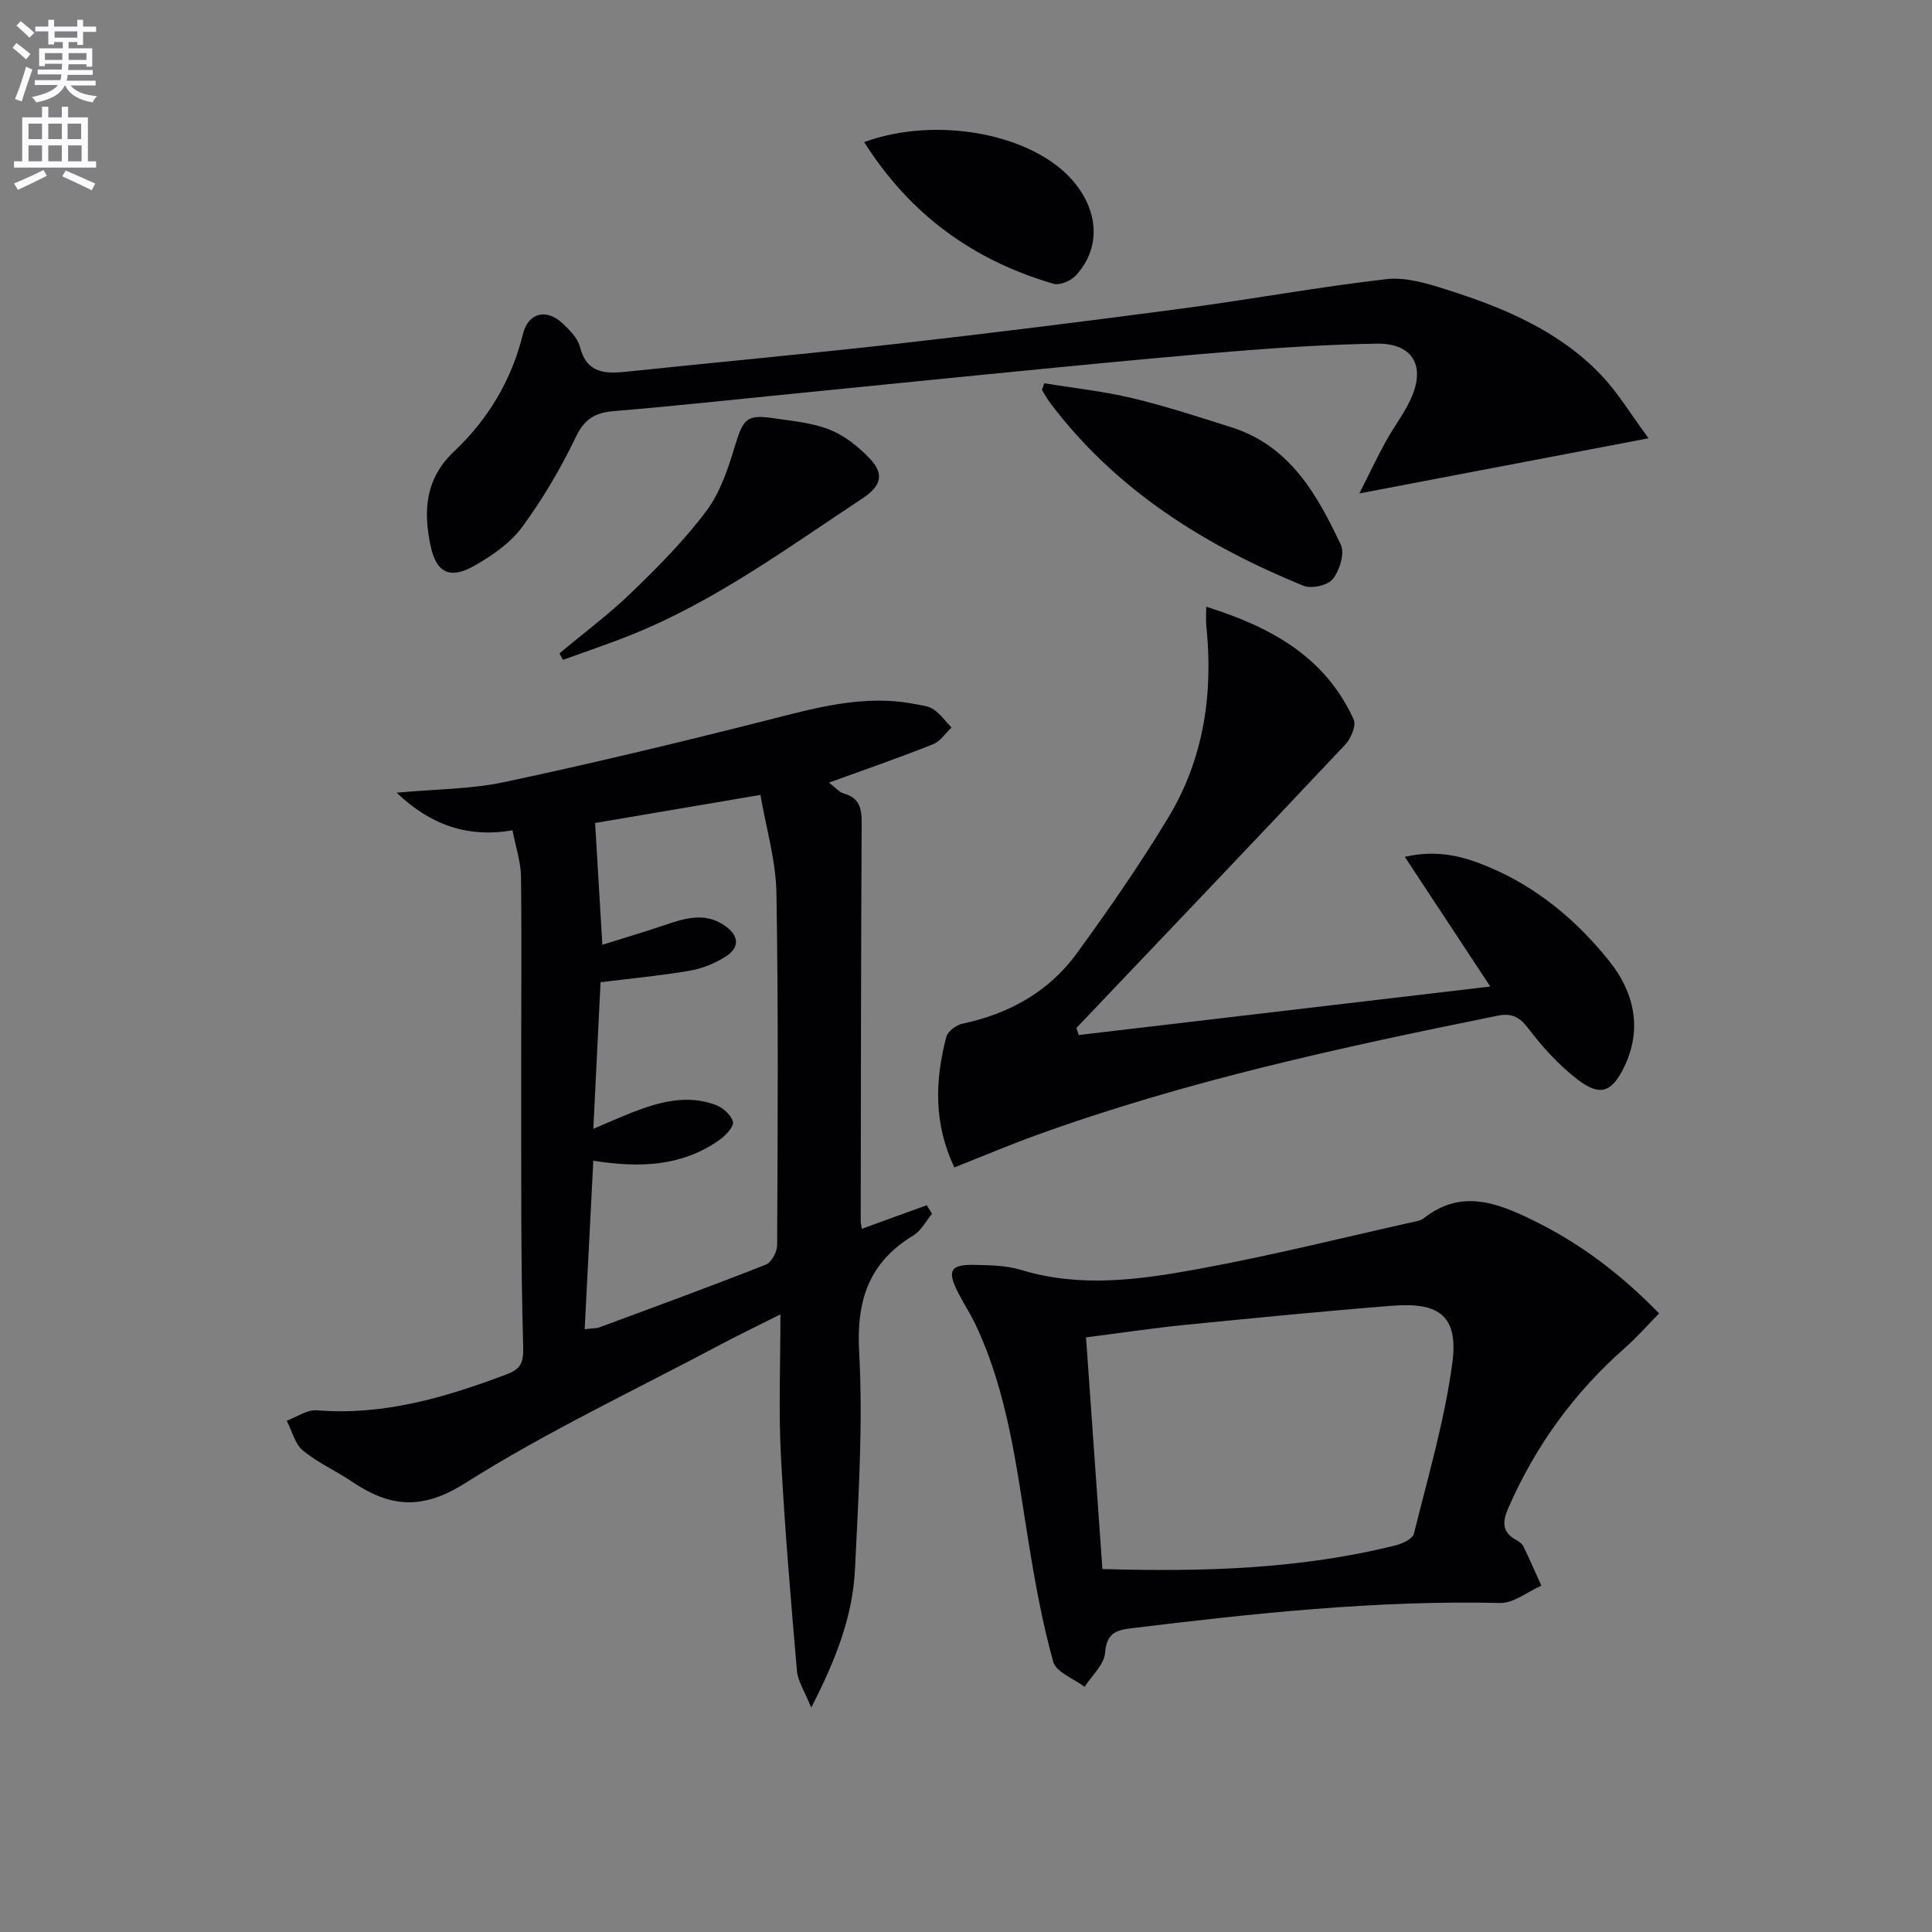 <svg enable-background="new 0 0 400 400" viewBox="0 0 400 400" xmlns="http://www.w3.org/2000/svg"><rect x="0" y="0" width="400" height="400" fill="#808080" stroke="none"/><path d="m2.6 9.9.8-1c.9.7 1.9 1.4 2.9 2.3l-.9 1.1c-1.1-1-2-1.8-2.8-2.4zm.5 10.6c.9-2.1 1.6-4.3 2.3-6.7.4.2.8.4 1.3.6-.7 2.1-1.5 4.3-2.2 6.6zm.3-15.2.9-.9c1 .8 2 1.6 2.8 2.4l-1 1c-.9-.9-1.8-1.7-2.7-2.5zm12.6-1.2h1.2v1.4h2.7v1.1h-2.7v2.7h-1.2v-.6h-1.8v1.3h4.9v3.8h-1.2v-.5h-3.7c0 .4-.1.9-.1 1.2h5.1v1h-5.2c0 .5-.1.9-.2 1.2h6v1h-5.2c1.1 1.3 2.9 2 5.5 2.2-.4.4-.7.8-.9 1.3-2.9-.5-4.8-1.6-5.7-3.5h-.1c-.8 1.7-2.7 2.9-5.9 3.5-.2-.4-.6-.8-.9-1.1 2.8-.6 4.6-1.4 5.4-2.5h-4.8v-1h5.3c.1-.3.2-.7.2-1.2h-4.9v-1h5c0-.4 0-.8.1-1.2h-3.6v.5h-1.2v-3.7h4.9v-1.3h-1.8v.5h-1.2v-2.7h-2.7v-1h2.7v-1.4h1.2v1.4h4.8zm-6.7 8.3h3.6c0-.4 0-.9 0-1.4h-3.6zm1.9-4.6h4.8v-1.3h-4.7v1.3zm6.7 3.2h-3.7v1.4h3.7z" fill="#fbfafc"/><path d="m8.7 22.1h1.3v2.2h2.8v-2.2h1.3v2.2h4.1v9.1h1.7v1.3h-17v-1.3h1.7v-9.1h4.1zm.3 13.1.7 1.2c-1.8.9-3.8 1.9-6 2.9-.2-.4-.5-.8-.8-1.3 2.3-1 4.4-1.9 6.1-2.8zm-3.1-6.4h2.8v-3.2h-2.8zm0 4.6h2.8v-3.3h-2.8zm4.1-4.6h2.8v-3.2h-2.8zm0 4.6h2.8v-3.3h-2.8zm3.6 1.9c2.1.9 4.1 1.8 6.1 2.7l-.7 1.4c-2.2-1.1-4.2-2-6.1-2.9zm3.2-9.7h-2.8v3.2h2.8zm-2.7 7.8h2.8v-3.3h-2.8z" fill="#fbfafc"/><g fill="#010104"><path d="m171.63 162.03c1.26.95 2.07 1.97 3.08 2.26 3.22.91 3.71 3.04 3.69 6.05-.15 27.49-.16 54.99-.2 82.48 0 .48.14.96.24 1.59 4.5-1.64 8.96-3.26 13.42-4.88.37.59.74 1.17 1.11 1.76-1.26 1.51-2.24 3.5-3.83 4.47-9.24 5.59-11.86 13.42-11.26 24.17.82 14.91-.15 29.95-.86 44.9-.46 9.71-3.91 18.71-9.07 28.71-1.31-3.28-2.75-5.39-2.95-7.61-1.29-14.88-2.55-29.78-3.33-44.69-.48-9.28-.09-18.61-.09-29.11-5 2.51-8.94 4.4-12.79 6.45-17.61 9.37-35.76 17.92-52.58 28.55-9.02 5.7-15.67 4.81-23.43-.43-3.3-2.23-7.05-3.88-10.08-6.4-1.66-1.39-2.26-4.06-3.33-6.16 2.07-.76 4.21-2.31 6.21-2.15 13.83 1.12 26.64-2.66 39.32-7.45 2.9-1.1 3.52-2.37 3.42-5.8-.52-17.77-.38-35.56-.41-53.35-.03-14.62.13-29.24-.04-43.86-.03-3.08-1.1-6.14-1.76-9.62-9.33 1.58-16.93-1.08-24-7.79 7.99-.74 15.34-.71 22.36-2.21 17.98-3.82 35.88-8.12 53.7-12.63 10.35-2.62 20.55-5.63 31.38-3.49 1.29.25 2.75.38 3.76 1.09 1.41.99 2.47 2.48 3.69 3.75-1.26 1.18-2.32 2.86-3.81 3.45-6.91 2.76-13.95 5.19-21.56 7.95zm-48.79 78.29c-.61 11.82-1.19 23.15-1.79 34.88 1.75-.21 2.43-.16 3-.37 11.52-4.27 23.06-8.49 34.5-13 1.17-.46 2.35-2.65 2.35-4.05.11-24.32.27-48.65-.15-72.97-.12-6.65-2.12-13.28-3.31-20.23-12.41 2.11-23.77 4.04-34.23 5.81.5 8.46.98 16.58 1.5 25.22 4.58-1.44 8.66-2.66 12.69-4.01 4.32-1.46 8.61-2.9 12.83.17 2.92 2.12 2.83 4.55-.09 6.35-2.22 1.37-4.81 2.43-7.37 2.86-5.97 1.02-12.01 1.58-18.43 2.38-.47 9.55-.96 19.46-1.5 30.35 3.12-1.32 5.49-2.38 7.89-3.33 5.65-2.21 11.44-3.84 17.42-1.63 1.49.55 3.23 2.08 3.59 3.49.25.96-1.45 2.82-2.69 3.7-7.69 5.49-16.35 5.93-26.21 4.38z"/><path d="m343.5 271.93c-2.44 2.48-4.61 4.96-7.06 7.12-10.53 9.28-18.56 20.32-24.17 33.19-1.24 2.85-1.32 5 1.67 6.61.57.31 1.2.77 1.47 1.32 1.3 2.68 2.48 5.42 3.71 8.13-2.86 1.25-5.74 3.65-8.56 3.58-25.69-.59-51.13 2.16-76.55 5.26-3.11.38-4.92 1.17-5.21 5.04-.19 2.45-2.75 4.72-4.24 7.06-2.24-1.7-5.88-3.01-6.49-5.16-2.26-8.08-3.76-16.41-5.11-24.71-2.49-15.39-4.24-30.94-11.05-45.26-1.07-2.24-2.46-4.33-3.58-6.55-2.26-4.47-1.58-5.77 3.3-5.68 3.3.06 6.74.11 9.85 1.06 12.2 3.72 24.4 2.02 36.41-.17 15.28-2.79 30.38-6.59 45.56-9.97.48-.11.98-.3 1.36-.6 7.68-6.04 15.07-3.23 22.62.46 9.67 4.73 18.08 11.06 26.07 19.27zm-115.26 52.92c20.73.6 40.91.05 60.74-4.91 1.41-.35 3.5-1.35 3.76-2.42 2.9-11.7 6.33-23.36 7.94-35.25 1.3-9.66-2.53-12.7-12.29-11.94-14.38 1.13-28.74 2.55-43.09 3.98-6.71.67-13.39 1.68-20.45 2.58 1.14 16.12 2.25 31.81 3.39 47.96z"/><path d="m197.59 241.71c-4.3-9.05-4.03-18.02-1.67-27.03.3-1.16 2.07-2.47 3.36-2.74 9.66-2.05 17.86-6.6 23.66-14.56 6.64-9.13 13.1-18.44 18.93-28.09 7.37-12.18 9.35-25.7 7.88-39.77-.11-1.07-.01-2.17-.01-3.9 13.44 4.21 24.64 10.38 30.53 23.36.56 1.24-.58 3.94-1.76 5.19-18.47 19.63-37.08 39.14-55.66 58.67.16.48.33.97.49 1.45 28.11-3.31 56.22-6.62 85.21-10.04-6.09-9.24-11.68-17.72-17.7-26.85 6.98-1.58 12.3-.04 17.46 2.13 10.04 4.24 18.24 11.14 24.91 19.5 5.08 6.37 6.91 14.02 3 21.97-2.53 5.14-4.93 6.06-9.55 2.54-3.9-2.98-7.32-6.76-10.31-10.69-1.83-2.4-3.51-3.12-6.24-2.57-32.38 6.55-64.65 13.52-95.79 24.83-5.61 2.04-11.09 4.36-16.74 6.6z"/><path d="m341.32 90.74c-20.44 3.9-39.29 7.49-59.88 11.42 2.18-4.32 3.74-7.6 5.48-10.77 1.75-3.2 4.1-6.13 5.47-9.48 2.69-6.57-.25-10.89-7.41-10.76-8.81.16-17.62.65-26.4 1.34-13.24 1.04-26.47 2.31-39.7 3.59-19.18 1.86-38.34 3.81-57.52 5.72-11.4 1.13-22.8 2.37-34.21 3.31-3.83.32-6.09 1.53-7.9 5.3-3.14 6.55-6.88 12.91-11.18 18.75-2.46 3.33-6.27 5.95-9.95 8.02-5.02 2.83-7.82 1.35-8.98-4.2-1.52-7.25-1.13-13.84 4.92-19.57 6.96-6.58 11.85-14.66 14.19-24.19 1.11-4.54 4.91-5.42 8.3-2.2 1.42 1.35 3.06 2.98 3.51 4.76 1.42 5.61 5.29 5.64 9.8 5.16 18.66-1.96 37.35-3.67 56-5.78 19.62-2.22 39.22-4.67 58.8-7.27 14.14-1.88 28.2-4.46 42.37-6.1 4.02-.46 8.43.89 12.42 2.15 11.79 3.74 23.19 8.47 31.95 17.6 3.5 3.63 6.14 8.1 9.92 13.2z"/><path d="m216.21 79.35c6.09 1 12.27 1.66 18.26 3.09 6.93 1.66 13.74 3.89 20.54 6.05 12.06 3.83 17.69 13.9 22.6 24.32.84 1.79-.27 5.31-1.67 7.08-1.04 1.31-4.43 2.06-6.09 1.38-20.46-8.36-38.79-19.8-52.36-37.76-.66-.87-1.18-1.85-1.77-2.78.17-.47.33-.93.49-1.38z"/><path d="m115.82 135.28c5.02-4.2 10.31-8.14 15-12.68 5.47-5.29 10.89-10.76 15.43-16.82 2.87-3.83 4.5-8.78 5.92-13.46 1.71-5.63 2.4-6.57 8.07-5.72 3.91.58 7.98.94 11.59 2.38 3.08 1.24 5.96 3.54 8.28 5.99 2.81 2.98 2.6 5.49-1.54 8.22-15.5 10.23-30.48 21.27-47.88 28.25-4.66 1.87-9.42 3.46-14.13 5.18-.26-.44-.5-.89-.74-1.34z"/><path d="m178.92 29.42c15-5.48 34.72-1.73 43.11 7.89 5.55 6.36 5.93 14.15.66 19.77-1.02 1.09-3.28 2.05-4.57 1.67-16.55-4.81-29.7-14.29-39.2-29.33z"/></g></svg>
